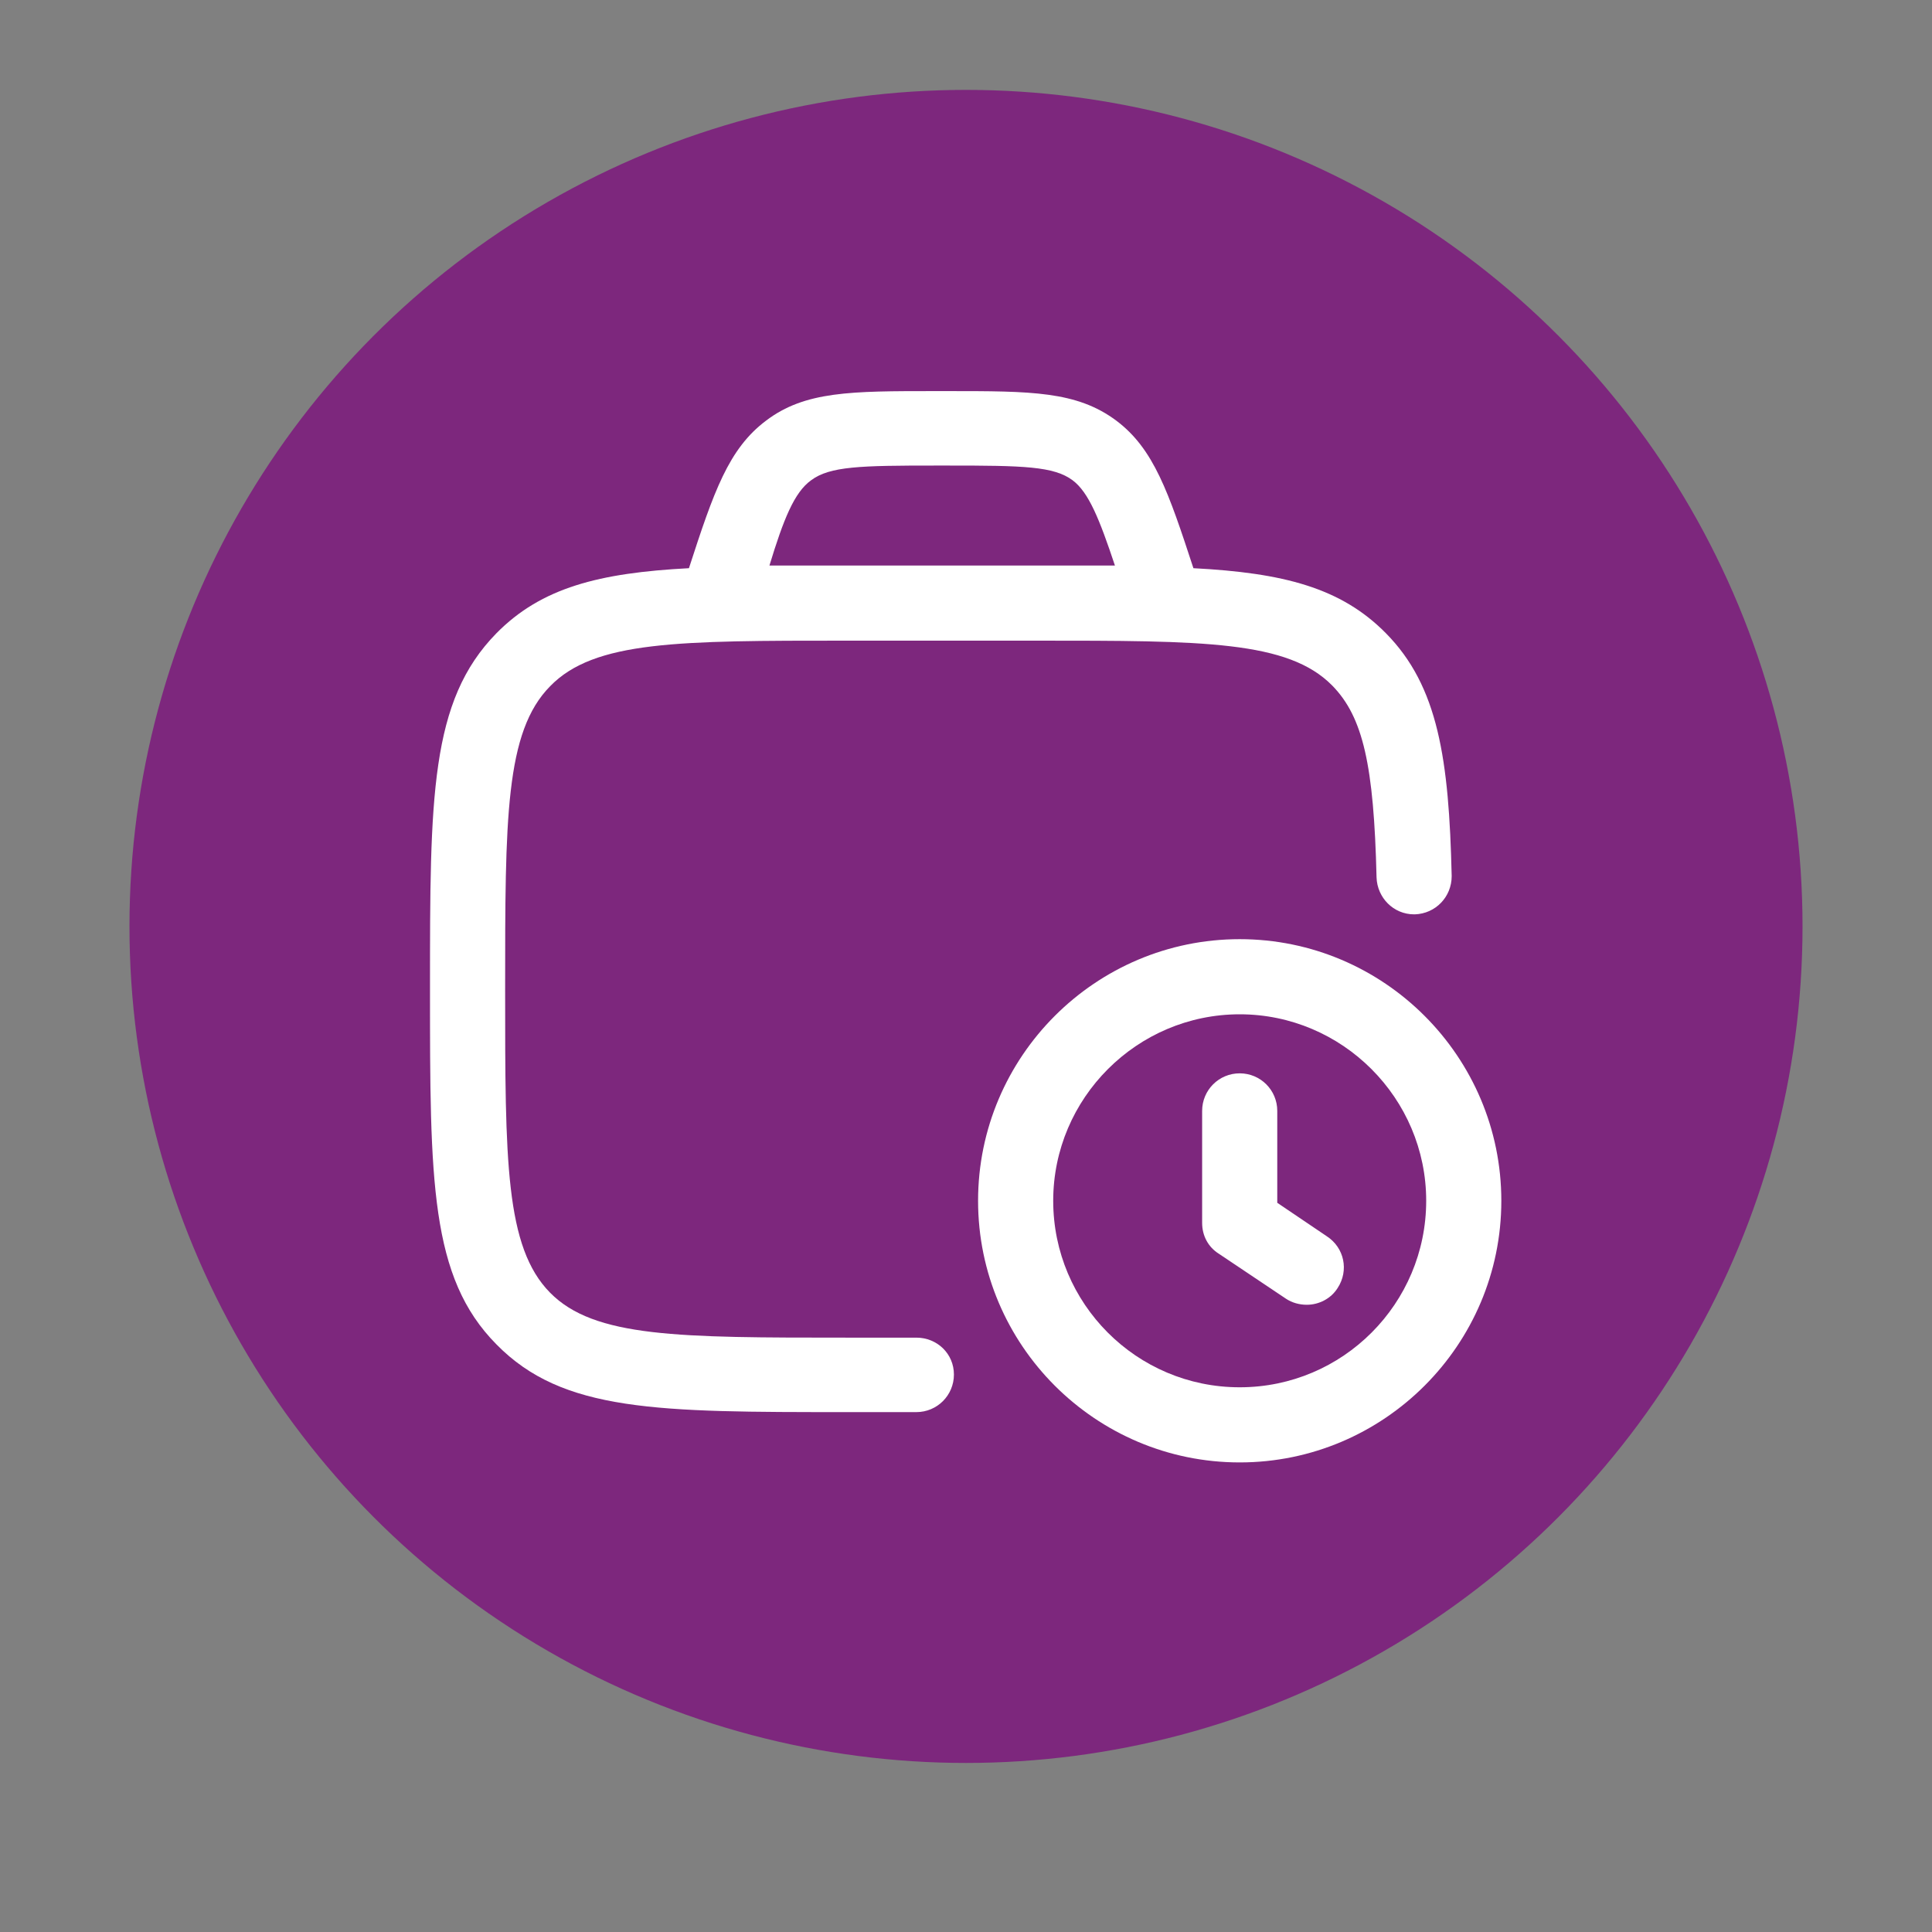 <?xml version="1.0" encoding="utf-8"?>
<!-- Generator: Adobe Illustrator 26.0.1, SVG Export Plug-In . SVG Version: 6.00 Build 0)  -->
<svg version="1.1" id="Layer_1" xmlns="http://www.w3.org/2000/svg" xmlns:xlink="http://www.w3.org/1999/xlink" x="0px" y="0px"
	 viewBox="0 0 288 288" style="enable-background:new 0 0 288 288;" xml:space="preserve">
<rect x="0" y="0" width="288" height="288" fill="#808080" stroke="none"/>
<style type="text/css">
	.st0{fill:#7D277D;}
	.st1{fill:#FFFFFF;}
	.st2{fill:#F57E2A;}
	.st3{fill:#E7262B;}
	.st4{fill:#2E8B58;}
	.st5{fill:#273577;}
	.st6{fill:#FFC829;}
</style>
<g>
	<circle class="st0" cx="144" cy="138.1" r="124.7"/>
	<g>
		<path class="st1" d="M136.6,199.4h-10.4c-25,0-37.6,0-44.2-6.7c-6.7-6.8-6.7-19.7-6.7-45.2s0-38.4,6.7-45.2
			c6.6-6.8,19.2-6.8,44.2-6.8h28.2c25,0,37.6,0,44.2,6.7c4.6,4.7,6.2,11.9,6.6,28.6c0.1,3,2.5,5.5,5.6,5.5c0,0,0.1,0,0.1,0
			c3.1-0.1,5.5-2.6,5.5-5.7c-0.4-17.4-2-28.3-9.8-36.2c-6.7-6.8-15.3-9-28.7-9.7c-3.7-11.3-5.9-17.8-11.5-22
			c-5.9-4.4-12.7-4.4-25.1-4.4h-2c-12.4,0-19.3,0-25.1,4.4c-5.6,4.2-7.8,10.6-11.5,22c-13.4,0.7-22,2.9-28.7,9.7
			c-9.9,10.1-9.9,24.4-9.9,53s0,43,9.9,53c9.9,10.1,24,10.1,52.2,10.1h10.4c3.1,0,5.6-2.5,5.6-5.6S139.7,199.4,136.6,199.4z
			 M120.9,71.6c2.8-2.1,7.4-2.2,18.5-2.2h2c11.1,0,15.7,0.1,18.5,2.2c2.4,1.8,4,5.8,6.3,12.7c-3.6,0-7.4,0-11.6,0h-28.2
			c-4.2,0-8.1,0-11.7,0C116.8,77.4,118.4,73.4,120.9,71.6z"/>
		<path class="st1" d="M184.8,140c-21.5,0-39,17.5-39,39s17.5,39,39,39s39-17.5,39-39S206.3,140,184.8,140z M184.8,206.8
			c-15.4,0-27.8-12.5-27.8-27.8s12.5-27.8,27.8-27.8s27.8,12.5,27.8,27.8S200.2,206.8,184.8,206.8z"/>
		<path class="st1" d="M190.4,179.3v-13.7c0-3.1-2.5-5.6-5.6-5.6s-5.6,2.5-5.6,5.6v16.7c0,1.9,0.9,3.6,2.5,4.6l10,6.7
			c0.9,0.6,2,0.9,3.1,0.9c1.8,0,3.6-0.9,4.6-2.5c1.7-2.6,1-6-1.6-7.7L190.4,179.3z"/>
	</g>
</g>
</svg>
